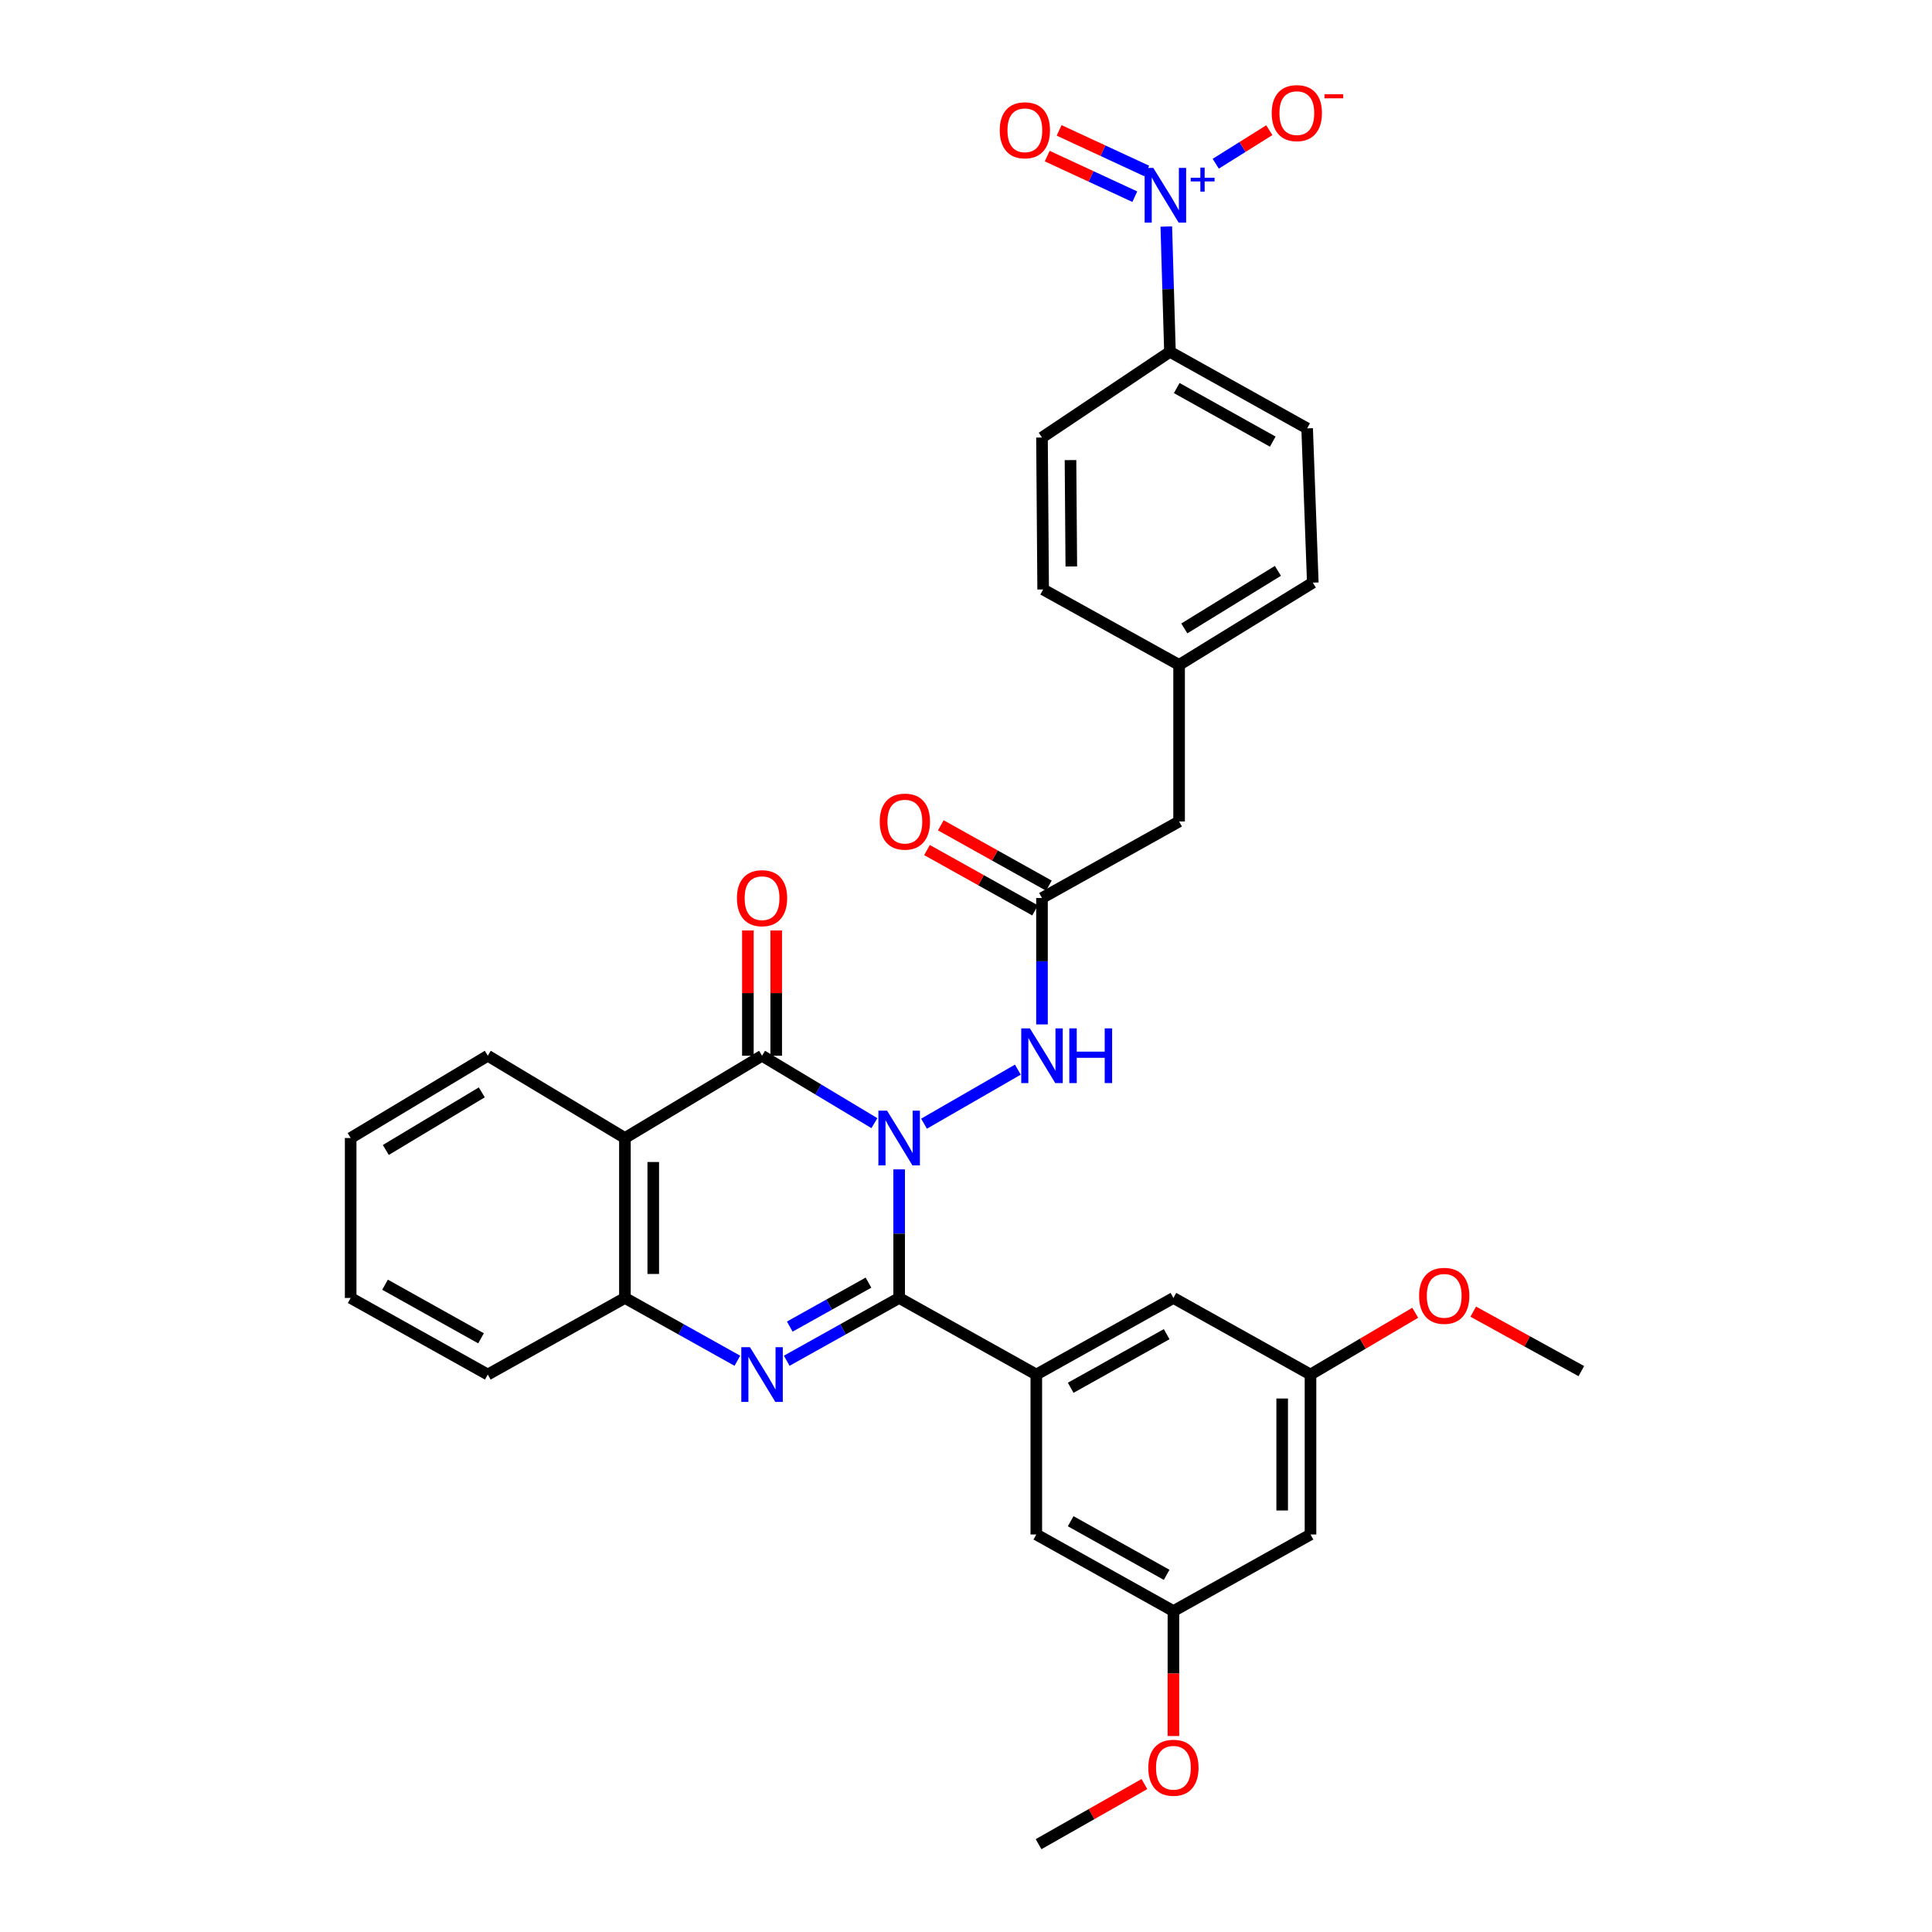 <?xml version='1.0' encoding='iso-8859-1'?>
<svg version='1.1' baseProfile='full'
              xmlns='http://www.w3.org/2000/svg'
                      xmlns:rdkit='http://www.rdkit.org/xml'
                      xmlns:xlink='http://www.w3.org/1999/xlink'
                  xml:space='preserve'
width='1000px' height='1000px' viewBox='0 0 1000 1000'>
<!-- END OF HEADER -->
<rect style='opacity:1.0;fill:#FFFFFF;stroke:none' width='1000' height='1000' x='0' y='0'> </rect>
<path class='bond-0' d='M 465.401,605.264 L 465.401,638.543' style='fill:none;fill-rule:evenodd;stroke:#0000FF;stroke-width:6px;stroke-linecap:butt;stroke-linejoin:miter;stroke-opacity:1' />
<path class='bond-0' d='M 465.401,638.543 L 465.401,671.821' style='fill:none;fill-rule:evenodd;stroke:#000000;stroke-width:6px;stroke-linecap:butt;stroke-linejoin:miter;stroke-opacity:1' />
<path class='bond-1' d='M 452.592,581.347 L 423.513,563.895' style='fill:none;fill-rule:evenodd;stroke:#0000FF;stroke-width:6px;stroke-linecap:butt;stroke-linejoin:miter;stroke-opacity:1' />
<path class='bond-1' d='M 423.513,563.895 L 394.435,546.443' style='fill:none;fill-rule:evenodd;stroke:#000000;stroke-width:6px;stroke-linecap:butt;stroke-linejoin:miter;stroke-opacity:1' />
<path class='bond-7' d='M 478.274,581.618 L 526.831,553.645' style='fill:none;fill-rule:evenodd;stroke:#0000FF;stroke-width:6px;stroke-linecap:butt;stroke-linejoin:miter;stroke-opacity:1' />
<path class='bond-2' d='M 465.401,671.821 L 436.304,688.072' style='fill:none;fill-rule:evenodd;stroke:#000000;stroke-width:6px;stroke-linecap:butt;stroke-linejoin:miter;stroke-opacity:1' />
<path class='bond-2' d='M 436.304,688.072 L 407.207,704.322' style='fill:none;fill-rule:evenodd;stroke:#0000FF;stroke-width:6px;stroke-linecap:butt;stroke-linejoin:miter;stroke-opacity:1' />
<path class='bond-2' d='M 449.522,663.894 L 429.154,675.269' style='fill:none;fill-rule:evenodd;stroke:#000000;stroke-width:6px;stroke-linecap:butt;stroke-linejoin:miter;stroke-opacity:1' />
<path class='bond-2' d='M 429.154,675.269 L 408.786,686.644' style='fill:none;fill-rule:evenodd;stroke:#0000FF;stroke-width:6px;stroke-linecap:butt;stroke-linejoin:miter;stroke-opacity:1' />
<path class='bond-5' d='M 465.401,671.821 L 536.391,711.455' style='fill:none;fill-rule:evenodd;stroke:#000000;stroke-width:6px;stroke-linecap:butt;stroke-linejoin:miter;stroke-opacity:1' />
<path class='bond-3' d='M 394.435,546.443 L 323.46,589.034' style='fill:none;fill-rule:evenodd;stroke:#000000;stroke-width:6px;stroke-linecap:butt;stroke-linejoin:miter;stroke-opacity:1' />
<path class='bond-11' d='M 401.767,546.443 L 401.767,514.028' style='fill:none;fill-rule:evenodd;stroke:#000000;stroke-width:6px;stroke-linecap:butt;stroke-linejoin:miter;stroke-opacity:1' />
<path class='bond-11' d='M 401.767,514.028 L 401.767,481.614' style='fill:none;fill-rule:evenodd;stroke:#FF0000;stroke-width:6px;stroke-linecap:butt;stroke-linejoin:miter;stroke-opacity:1' />
<path class='bond-11' d='M 387.103,546.443 L 387.103,514.028' style='fill:none;fill-rule:evenodd;stroke:#000000;stroke-width:6px;stroke-linecap:butt;stroke-linejoin:miter;stroke-opacity:1' />
<path class='bond-11' d='M 387.103,514.028 L 387.103,481.614' style='fill:none;fill-rule:evenodd;stroke:#FF0000;stroke-width:6px;stroke-linecap:butt;stroke-linejoin:miter;stroke-opacity:1' />
<path class='bond-33' d='M 381.662,704.323 L 352.561,688.072' style='fill:none;fill-rule:evenodd;stroke:#0000FF;stroke-width:6px;stroke-linecap:butt;stroke-linejoin:miter;stroke-opacity:1' />
<path class='bond-33' d='M 352.561,688.072 L 323.46,671.821' style='fill:none;fill-rule:evenodd;stroke:#000000;stroke-width:6px;stroke-linecap:butt;stroke-linejoin:miter;stroke-opacity:1' />
<path class='bond-6' d='M 323.46,589.034 L 323.46,671.821' style='fill:none;fill-rule:evenodd;stroke:#000000;stroke-width:6px;stroke-linecap:butt;stroke-linejoin:miter;stroke-opacity:1' />
<path class='bond-6' d='M 338.124,601.452 L 338.124,659.403' style='fill:none;fill-rule:evenodd;stroke:#000000;stroke-width:6px;stroke-linecap:butt;stroke-linejoin:miter;stroke-opacity:1' />
<path class='bond-23' d='M 323.46,589.034 L 252.478,546.443' style='fill:none;fill-rule:evenodd;stroke:#000000;stroke-width:6px;stroke-linecap:butt;stroke-linejoin:miter;stroke-opacity:1' />
<path class='bond-4' d='M 603.675,117.248 L 604.62,149.677' style='fill:none;fill-rule:evenodd;stroke:#0000FF;stroke-width:6px;stroke-linecap:butt;stroke-linejoin:miter;stroke-opacity:1' />
<path class='bond-4' d='M 604.62,149.677 L 605.565,182.105' style='fill:none;fill-rule:evenodd;stroke:#000000;stroke-width:6px;stroke-linecap:butt;stroke-linejoin:miter;stroke-opacity:1' />
<path class='bond-10' d='M 629.264,84.746 L 643.131,76.065' style='fill:none;fill-rule:evenodd;stroke:#0000FF;stroke-width:6px;stroke-linecap:butt;stroke-linejoin:miter;stroke-opacity:1' />
<path class='bond-10' d='M 643.131,76.065 L 656.998,67.383' style='fill:none;fill-rule:evenodd;stroke:#FF0000;stroke-width:6px;stroke-linecap:butt;stroke-linejoin:miter;stroke-opacity:1' />
<path class='bond-14' d='M 593.542,88.502 L 570.873,77.996' style='fill:none;fill-rule:evenodd;stroke:#0000FF;stroke-width:6px;stroke-linecap:butt;stroke-linejoin:miter;stroke-opacity:1' />
<path class='bond-14' d='M 570.873,77.996 L 548.205,67.489' style='fill:none;fill-rule:evenodd;stroke:#FF0000;stroke-width:6px;stroke-linecap:butt;stroke-linejoin:miter;stroke-opacity:1' />
<path class='bond-14' d='M 587.375,101.807 L 564.707,91.3' style='fill:none;fill-rule:evenodd;stroke:#0000FF;stroke-width:6px;stroke-linecap:butt;stroke-linejoin:miter;stroke-opacity:1' />
<path class='bond-14' d='M 564.707,91.3 L 542.039,80.794' style='fill:none;fill-rule:evenodd;stroke:#FF0000;stroke-width:6px;stroke-linecap:butt;stroke-linejoin:miter;stroke-opacity:1' />
<path class='bond-12' d='M 536.391,711.455 L 607.358,671.821' style='fill:none;fill-rule:evenodd;stroke:#000000;stroke-width:6px;stroke-linecap:butt;stroke-linejoin:miter;stroke-opacity:1' />
<path class='bond-12' d='M 554.187,718.313 L 603.863,690.569' style='fill:none;fill-rule:evenodd;stroke:#000000;stroke-width:6px;stroke-linecap:butt;stroke-linejoin:miter;stroke-opacity:1' />
<path class='bond-13' d='M 536.391,711.455 L 536.391,794.242' style='fill:none;fill-rule:evenodd;stroke:#000000;stroke-width:6px;stroke-linecap:butt;stroke-linejoin:miter;stroke-opacity:1' />
<path class='bond-28' d='M 323.46,671.821 L 252.478,711.455' style='fill:none;fill-rule:evenodd;stroke:#000000;stroke-width:6px;stroke-linecap:butt;stroke-linejoin:miter;stroke-opacity:1' />
<path class='bond-8' d='M 539.332,530.242 L 539.332,497.528' style='fill:none;fill-rule:evenodd;stroke:#0000FF;stroke-width:6px;stroke-linecap:butt;stroke-linejoin:miter;stroke-opacity:1' />
<path class='bond-8' d='M 539.332,497.528 L 539.332,464.813' style='fill:none;fill-rule:evenodd;stroke:#000000;stroke-width:6px;stroke-linecap:butt;stroke-linejoin:miter;stroke-opacity:1' />
<path class='bond-18' d='M 542.907,458.411 L 514.936,442.794' style='fill:none;fill-rule:evenodd;stroke:#000000;stroke-width:6px;stroke-linecap:butt;stroke-linejoin:miter;stroke-opacity:1' />
<path class='bond-18' d='M 514.936,442.794 L 486.964,427.178' style='fill:none;fill-rule:evenodd;stroke:#FF0000;stroke-width:6px;stroke-linecap:butt;stroke-linejoin:miter;stroke-opacity:1' />
<path class='bond-18' d='M 535.758,471.215 L 507.787,455.598' style='fill:none;fill-rule:evenodd;stroke:#000000;stroke-width:6px;stroke-linecap:butt;stroke-linejoin:miter;stroke-opacity:1' />
<path class='bond-18' d='M 507.787,455.598 L 479.816,439.982' style='fill:none;fill-rule:evenodd;stroke:#FF0000;stroke-width:6px;stroke-linecap:butt;stroke-linejoin:miter;stroke-opacity:1' />
<path class='bond-21' d='M 539.332,464.813 L 610.299,425.187' style='fill:none;fill-rule:evenodd;stroke:#000000;stroke-width:6px;stroke-linecap:butt;stroke-linejoin:miter;stroke-opacity:1' />
<path class='bond-9' d='M 605.565,182.105 L 676.572,221.722' style='fill:none;fill-rule:evenodd;stroke:#000000;stroke-width:6px;stroke-linecap:butt;stroke-linejoin:miter;stroke-opacity:1' />
<path class='bond-9' d='M 609.072,200.853 L 658.776,228.586' style='fill:none;fill-rule:evenodd;stroke:#000000;stroke-width:6px;stroke-linecap:butt;stroke-linejoin:miter;stroke-opacity:1' />
<path class='bond-36' d='M 605.565,182.105 L 539.332,226.456' style='fill:none;fill-rule:evenodd;stroke:#000000;stroke-width:6px;stroke-linecap:butt;stroke-linejoin:miter;stroke-opacity:1' />
<path class='bond-16' d='M 607.358,671.821 L 678.316,711.455' style='fill:none;fill-rule:evenodd;stroke:#000000;stroke-width:6px;stroke-linecap:butt;stroke-linejoin:miter;stroke-opacity:1' />
<path class='bond-17' d='M 536.391,794.242 L 607.358,833.884' style='fill:none;fill-rule:evenodd;stroke:#000000;stroke-width:6px;stroke-linecap:butt;stroke-linejoin:miter;stroke-opacity:1' />
<path class='bond-17' d='M 554.188,787.386 L 603.864,815.136' style='fill:none;fill-rule:evenodd;stroke:#000000;stroke-width:6px;stroke-linecap:butt;stroke-linejoin:miter;stroke-opacity:1' />
<path class='bond-15' d='M 678.316,794.242 L 607.358,833.884' style='fill:none;fill-rule:evenodd;stroke:#000000;stroke-width:6px;stroke-linecap:butt;stroke-linejoin:miter;stroke-opacity:1' />
<path class='bond-34' d='M 678.316,794.242 L 678.316,711.455' style='fill:none;fill-rule:evenodd;stroke:#000000;stroke-width:6px;stroke-linecap:butt;stroke-linejoin:miter;stroke-opacity:1' />
<path class='bond-34' d='M 663.652,781.824 L 663.652,723.873' style='fill:none;fill-rule:evenodd;stroke:#000000;stroke-width:6px;stroke-linecap:butt;stroke-linejoin:miter;stroke-opacity:1' />
<path class='bond-26' d='M 678.316,711.455 L 705.415,695.473' style='fill:none;fill-rule:evenodd;stroke:#000000;stroke-width:6px;stroke-linecap:butt;stroke-linejoin:miter;stroke-opacity:1' />
<path class='bond-26' d='M 705.415,695.473 L 732.514,679.491' style='fill:none;fill-rule:evenodd;stroke:#FF0000;stroke-width:6px;stroke-linecap:butt;stroke-linejoin:miter;stroke-opacity:1' />
<path class='bond-27' d='M 607.358,833.884 L 607.358,866.221' style='fill:none;fill-rule:evenodd;stroke:#000000;stroke-width:6px;stroke-linecap:butt;stroke-linejoin:miter;stroke-opacity:1' />
<path class='bond-27' d='M 607.358,866.221 L 607.358,898.558' style='fill:none;fill-rule:evenodd;stroke:#FF0000;stroke-width:6px;stroke-linecap:butt;stroke-linejoin:miter;stroke-opacity:1' />
<path class='bond-19' d='M 676.572,221.722 L 679.505,301.577' style='fill:none;fill-rule:evenodd;stroke:#000000;stroke-width:6px;stroke-linecap:butt;stroke-linejoin:miter;stroke-opacity:1' />
<path class='bond-20' d='M 539.332,226.456 L 539.935,305.112' style='fill:none;fill-rule:evenodd;stroke:#000000;stroke-width:6px;stroke-linecap:butt;stroke-linejoin:miter;stroke-opacity:1' />
<path class='bond-20' d='M 554.087,238.142 L 554.509,293.202' style='fill:none;fill-rule:evenodd;stroke:#000000;stroke-width:6px;stroke-linecap:butt;stroke-linejoin:miter;stroke-opacity:1' />
<path class='bond-22' d='M 610.299,425.187 L 610.299,344.152' style='fill:none;fill-rule:evenodd;stroke:#000000;stroke-width:6px;stroke-linecap:butt;stroke-linejoin:miter;stroke-opacity:1' />
<path class='bond-24' d='M 610.299,344.152 L 539.935,305.112' style='fill:none;fill-rule:evenodd;stroke:#000000;stroke-width:6px;stroke-linecap:butt;stroke-linejoin:miter;stroke-opacity:1' />
<path class='bond-25' d='M 610.299,344.152 L 679.505,301.577' style='fill:none;fill-rule:evenodd;stroke:#000000;stroke-width:6px;stroke-linecap:butt;stroke-linejoin:miter;stroke-opacity:1' />
<path class='bond-25' d='M 612.996,325.275 L 661.441,295.473' style='fill:none;fill-rule:evenodd;stroke:#000000;stroke-width:6px;stroke-linecap:butt;stroke-linejoin:miter;stroke-opacity:1' />
<path class='bond-31' d='M 252.478,546.443 L 181.504,589.034' style='fill:none;fill-rule:evenodd;stroke:#000000;stroke-width:6px;stroke-linecap:butt;stroke-linejoin:miter;stroke-opacity:1' />
<path class='bond-31' d='M 249.377,565.406 L 199.695,595.219' style='fill:none;fill-rule:evenodd;stroke:#000000;stroke-width:6px;stroke-linecap:butt;stroke-linejoin:miter;stroke-opacity:1' />
<path class='bond-30' d='M 762.547,678.908 L 790.522,694.302' style='fill:none;fill-rule:evenodd;stroke:#FF0000;stroke-width:6px;stroke-linecap:butt;stroke-linejoin:miter;stroke-opacity:1' />
<path class='bond-30' d='M 790.522,694.302 L 818.496,709.695' style='fill:none;fill-rule:evenodd;stroke:#000000;stroke-width:6px;stroke-linecap:butt;stroke-linejoin:miter;stroke-opacity:1' />
<path class='bond-29' d='M 592.351,923.427 L 564.958,938.986' style='fill:none;fill-rule:evenodd;stroke:#FF0000;stroke-width:6px;stroke-linecap:butt;stroke-linejoin:miter;stroke-opacity:1' />
<path class='bond-29' d='M 564.958,938.986 L 537.565,954.545' style='fill:none;fill-rule:evenodd;stroke:#000000;stroke-width:6px;stroke-linecap:butt;stroke-linejoin:miter;stroke-opacity:1' />
<path class='bond-35' d='M 252.478,711.455 L 181.504,671.821' style='fill:none;fill-rule:evenodd;stroke:#000000;stroke-width:6px;stroke-linecap:butt;stroke-linejoin:miter;stroke-opacity:1' />
<path class='bond-35' d='M 248.981,692.707 L 199.299,664.963' style='fill:none;fill-rule:evenodd;stroke:#000000;stroke-width:6px;stroke-linecap:butt;stroke-linejoin:miter;stroke-opacity:1' />
<path class='bond-32' d='M 181.504,589.034 L 181.504,671.821' style='fill:none;fill-rule:evenodd;stroke:#000000;stroke-width:6px;stroke-linecap:butt;stroke-linejoin:miter;stroke-opacity:1' />
<path  class='atom-0' d='M 459.141 574.874
L 468.421 589.874
Q 469.341 591.354, 470.821 594.034
Q 472.301 596.714, 472.381 596.874
L 472.381 574.874
L 476.141 574.874
L 476.141 603.194
L 472.261 603.194
L 462.301 586.794
Q 461.141 584.874, 459.901 582.674
Q 458.701 580.474, 458.341 579.794
L 458.341 603.194
L 454.661 603.194
L 454.661 574.874
L 459.141 574.874
' fill='#0000FF'/>
<path  class='atom-3' d='M 388.175 697.295
L 397.455 712.295
Q 398.375 713.775, 399.855 716.455
Q 401.335 719.135, 401.415 719.295
L 401.415 697.295
L 405.175 697.295
L 405.175 725.615
L 401.295 725.615
L 391.335 709.215
Q 390.175 707.295, 388.935 705.095
Q 387.735 702.895, 387.375 702.215
L 387.375 725.615
L 383.695 725.615
L 383.695 697.295
L 388.175 697.295
' fill='#0000FF'/>
<path  class='atom-5' d='M 596.943 86.901
L 606.223 101.901
Q 607.143 103.381, 608.623 106.061
Q 610.103 108.741, 610.183 108.901
L 610.183 86.901
L 613.943 86.901
L 613.943 115.221
L 610.063 115.221
L 600.103 98.821
Q 598.943 96.901, 597.703 94.701
Q 596.503 92.501, 596.143 91.821
L 596.143 115.221
L 592.463 115.221
L 592.463 86.901
L 596.943 86.901
' fill='#0000FF'/>
<path  class='atom-5' d='M 616.319 92.006
L 621.308 92.006
L 621.308 86.752
L 623.526 86.752
L 623.526 92.006
L 628.648 92.006
L 628.648 93.907
L 623.526 93.907
L 623.526 99.187
L 621.308 99.187
L 621.308 93.907
L 616.319 93.907
L 616.319 92.006
' fill='#0000FF'/>
<path  class='atom-8' d='M 533.072 532.283
L 542.352 547.283
Q 543.272 548.763, 544.752 551.443
Q 546.232 554.123, 546.312 554.283
L 546.312 532.283
L 550.072 532.283
L 550.072 560.603
L 546.192 560.603
L 536.232 544.203
Q 535.072 542.283, 533.832 540.083
Q 532.632 537.883, 532.272 537.203
L 532.272 560.603
L 528.592 560.603
L 528.592 532.283
L 533.072 532.283
' fill='#0000FF'/>
<path  class='atom-8' d='M 553.472 532.283
L 557.312 532.283
L 557.312 544.323
L 571.792 544.323
L 571.792 532.283
L 575.632 532.283
L 575.632 560.603
L 571.792 560.603
L 571.792 547.523
L 557.312 547.523
L 557.312 560.603
L 553.472 560.603
L 553.472 532.283
' fill='#0000FF'/>
<path  class='atom-11' d='M 658.236 58.55
Q 658.236 51.75, 661.596 47.95
Q 664.956 44.15, 671.236 44.15
Q 677.516 44.15, 680.876 47.95
Q 684.236 51.75, 684.236 58.55
Q 684.236 65.43, 680.836 69.35
Q 677.436 73.23, 671.236 73.23
Q 664.996 73.23, 661.596 69.35
Q 658.236 65.47, 658.236 58.55
M 671.236 70.03
Q 675.556 70.03, 677.876 67.15
Q 680.236 64.23, 680.236 58.55
Q 680.236 52.99, 677.876 50.19
Q 675.556 47.35, 671.236 47.35
Q 666.916 47.35, 664.556 50.15
Q 662.236 52.95, 662.236 58.55
Q 662.236 64.27, 664.556 67.15
Q 666.916 70.03, 671.236 70.03
' fill='#FF0000'/>
<path  class='atom-11' d='M 685.556 48.773
L 695.245 48.773
L 695.245 50.885
L 685.556 50.885
L 685.556 48.773
' fill='#FF0000'/>
<path  class='atom-12' d='M 381.435 464.893
Q 381.435 458.093, 384.795 454.293
Q 388.155 450.493, 394.435 450.493
Q 400.715 450.493, 404.075 454.293
Q 407.435 458.093, 407.435 464.893
Q 407.435 471.773, 404.035 475.693
Q 400.635 479.573, 394.435 479.573
Q 388.195 479.573, 384.795 475.693
Q 381.435 471.813, 381.435 464.893
M 394.435 476.373
Q 398.755 476.373, 401.075 473.493
Q 403.435 470.573, 403.435 464.893
Q 403.435 459.333, 401.075 456.533
Q 398.755 453.693, 394.435 453.693
Q 390.115 453.693, 387.755 456.493
Q 385.435 459.293, 385.435 464.893
Q 385.435 470.613, 387.755 473.493
Q 390.115 476.373, 394.435 476.373
' fill='#FF0000'/>
<path  class='atom-15' d='M 517.469 67.43
Q 517.469 60.63, 520.829 56.83
Q 524.189 53.03, 530.469 53.03
Q 536.749 53.03, 540.109 56.83
Q 543.469 60.63, 543.469 67.43
Q 543.469 74.31, 540.069 78.23
Q 536.669 82.11, 530.469 82.11
Q 524.229 82.11, 520.829 78.23
Q 517.469 74.35, 517.469 67.43
M 530.469 78.91
Q 534.789 78.91, 537.109 76.03
Q 539.469 73.11, 539.469 67.43
Q 539.469 61.87, 537.109 59.07
Q 534.789 56.23, 530.469 56.23
Q 526.149 56.23, 523.789 59.03
Q 521.469 61.83, 521.469 67.43
Q 521.469 73.15, 523.789 76.03
Q 526.149 78.91, 530.469 78.91
' fill='#FF0000'/>
<path  class='atom-19' d='M 455.358 425.267
Q 455.358 418.467, 458.718 414.667
Q 462.078 410.867, 468.358 410.867
Q 474.638 410.867, 477.998 414.667
Q 481.358 418.467, 481.358 425.267
Q 481.358 432.147, 477.958 436.067
Q 474.558 439.947, 468.358 439.947
Q 462.118 439.947, 458.718 436.067
Q 455.358 432.187, 455.358 425.267
M 468.358 436.747
Q 472.678 436.747, 474.998 433.867
Q 477.358 430.947, 477.358 425.267
Q 477.358 419.707, 474.998 416.907
Q 472.678 414.067, 468.358 414.067
Q 464.038 414.067, 461.678 416.867
Q 459.358 419.667, 459.358 425.267
Q 459.358 430.987, 461.678 433.867
Q 464.038 436.747, 468.358 436.747
' fill='#FF0000'/>
<path  class='atom-27' d='M 734.522 670.72
Q 734.522 663.92, 737.882 660.12
Q 741.242 656.32, 747.522 656.32
Q 753.802 656.32, 757.162 660.12
Q 760.522 663.92, 760.522 670.72
Q 760.522 677.6, 757.122 681.52
Q 753.722 685.4, 747.522 685.4
Q 741.282 685.4, 737.882 681.52
Q 734.522 677.64, 734.522 670.72
M 747.522 682.2
Q 751.842 682.2, 754.162 679.32
Q 756.522 676.4, 756.522 670.72
Q 756.522 665.16, 754.162 662.36
Q 751.842 659.52, 747.522 659.52
Q 743.202 659.52, 740.842 662.32
Q 738.522 665.12, 738.522 670.72
Q 738.522 676.44, 740.842 679.32
Q 743.202 682.2, 747.522 682.2
' fill='#FF0000'/>
<path  class='atom-28' d='M 594.358 914.983
Q 594.358 908.183, 597.718 904.383
Q 601.078 900.583, 607.358 900.583
Q 613.638 900.583, 616.998 904.383
Q 620.358 908.183, 620.358 914.983
Q 620.358 921.863, 616.958 925.783
Q 613.558 929.663, 607.358 929.663
Q 601.118 929.663, 597.718 925.783
Q 594.358 921.903, 594.358 914.983
M 607.358 926.463
Q 611.678 926.463, 613.998 923.583
Q 616.358 920.663, 616.358 914.983
Q 616.358 909.423, 613.998 906.623
Q 611.678 903.783, 607.358 903.783
Q 603.038 903.783, 600.678 906.583
Q 598.358 909.383, 598.358 914.983
Q 598.358 920.703, 600.678 923.583
Q 603.038 926.463, 607.358 926.463
' fill='#FF0000'/>
</svg>
